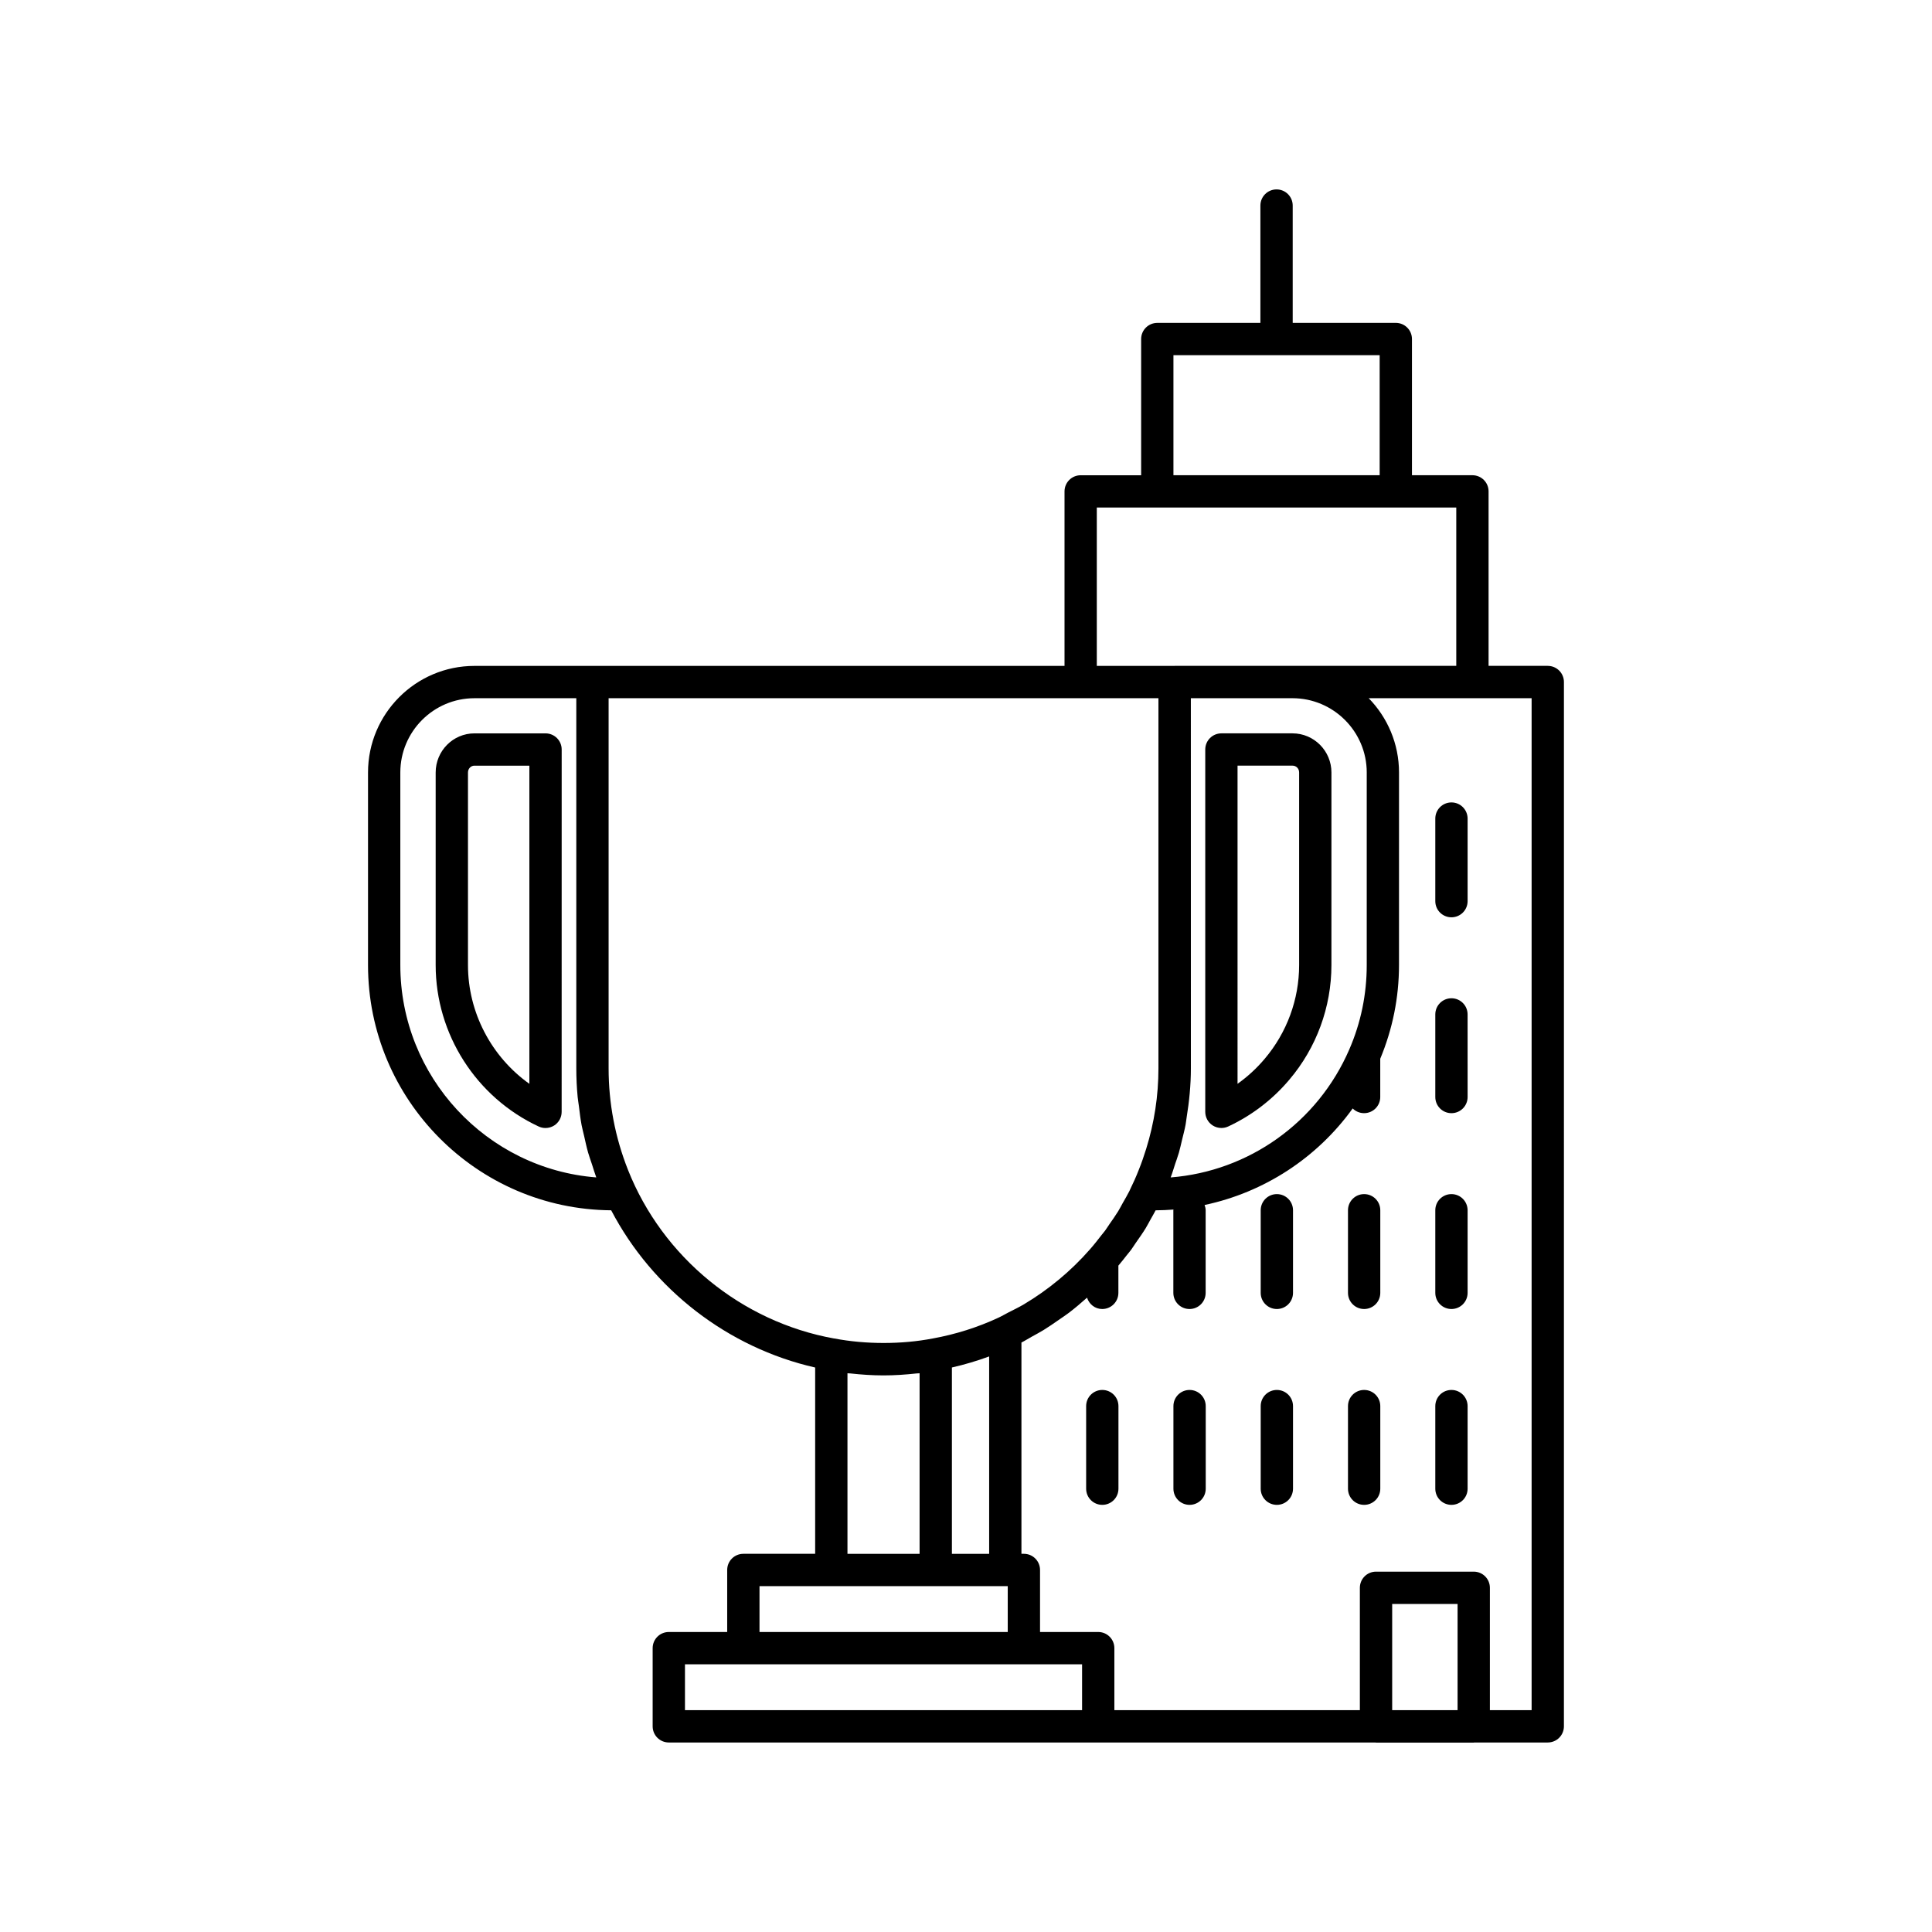 <?xml version="1.0" encoding="UTF-8"?>
<!-- Uploaded to: SVG Repo, www.svgrepo.com, Generator: SVG Repo Mixer Tools -->
<svg fill="#000000" width="800px" height="800px" version="1.1" viewBox="144 144 512 512" xmlns="http://www.w3.org/2000/svg">
 <g>
  <path d="m288.57 338.35h-18.84c-5.668 0-10.273 4.648-10.273 10.371v51.035c0 18.273 10.715 35.066 27.305 42.781 0.574 0.27 1.191 0.398 1.805 0.398 0.801 0 1.605-0.227 2.301-0.668 1.234-0.789 1.977-2.148 1.977-3.609l0.008-96.031c0-2.367-1.914-4.277-4.281-4.277zm-4.281 92.875c-10.055-7.164-16.27-18.887-16.27-31.469v-51.035c0-1.012 0.754-1.812 1.711-1.812h14.559z"/>
  <path d="m554.18 320.46h-15.691v-46.238c0-2.367-1.914-4.281-4.281-4.281h-16.023v-36.094c0-2.367-1.914-4.281-4.281-4.281h-27.324v-31.09c0-2.367-1.914-4.281-4.281-4.281-2.367 0-4.281 1.914-4.281 4.281v31.094h-27.324c-2.367 0-4.281 1.914-4.281 4.281v36.094h-16.023c-2.367 0-4.281 1.914-4.281 4.281v46.25l-125.1-0.004h-31.277c-15.551 0-28.203 12.668-28.203 28.246v51.035c0 35.688 28.867 64.73 64.441 64.988 10.977 20.961 30.91 36.41 54.055 41.664v49.371h-19.031c-2.367 0-4.281 1.914-4.281 4.281v16.438h-15.473c-2.367 0-4.281 1.914-4.281 4.281v20.719c0 2.367 1.914 4.281 4.281 4.281h187.27c0.051 0 0.094 0.031 0.145 0.031h25.895c0.051 0 0.094-0.027 0.145-0.031h19.477c2.367 0 4.281-1.914 4.281-4.281l0.004-276.75c0-2.367-1.914-4.281-4.277-4.281zm-99.207-82.332h54.652v31.812h-54.652zm-20.309 40.375h95.262v41.957h-74.621c-0.016 0-0.031 0.008-0.051 0.012h-20.59zm71.535 70.215v51.035c0 7.762-1.551 15.266-4.602 22.309-0.016 0.031-0.027 0.062-0.039 0.094-8.375 19.316-26.637 32.246-47.32 33.875 0.457-1.188 0.805-2.41 1.203-3.617 0.125-0.375 0.27-0.742 0.387-1.117 0.191-0.609 0.41-1.207 0.59-1.82 0.324-1.129 0.562-2.273 0.84-3.414 0.328-1.348 0.688-2.688 0.941-4.055 0.113-0.602 0.164-1.215 0.262-1.82 0.699-4.289 1.133-8.641 1.133-13.07l-0.008-98.086h26.926c10.855 0 19.688 8.832 19.688 19.688zm-256.11 51.035v-51.035c0-10.855 8.812-19.684 19.641-19.684h26.996v98.09c0 2.535 0.121 5.059 0.355 7.562 0.078 0.832 0.234 1.648 0.336 2.477 0.207 1.664 0.398 3.328 0.707 4.973 0.188 0.996 0.457 1.973 0.684 2.957 0.328 1.457 0.637 2.918 1.047 4.356 0.305 1.066 0.695 2.117 1.043 3.172 0.375 1.137 0.695 2.285 1.121 3.406-29.016-2.269-51.93-26.641-51.93-56.273zm60.336 54.277c-3.406-8.594-5.137-17.648-5.137-26.906v-98.094h145.71v98.09c0 7.301-1.109 14.434-3.238 21.301-0.594 1.895-1.23 3.777-1.984 5.629-0.684 1.758-1.461 3.488-2.297 5.195-0.059 0.121-0.105 0.25-0.164 0.367-0.535 1.074-1.16 2.117-1.758 3.168-0.418 0.738-0.789 1.496-1.234 2.219-0.715 1.16-1.516 2.285-2.305 3.414-0.402 0.578-0.762 1.176-1.18 1.746-0.289 0.391-0.621 0.758-0.918 1.141-0.988 1.277-1.98 2.551-3.059 3.773-5.027 5.746-10.988 10.699-17.52 14.586-1.324 0.789-2.715 1.445-4.086 2.148-0.895 0.457-1.762 0.984-2.676 1.402-5.488 2.555-11.328 4.402-17.398 5.504h-0.012c-8.188 1.586-17.738 1.59-26.062 0-0.02-0.004-0.035 0.004-0.055 0h-0.012c-24.508-4.41-45.438-21.535-54.617-44.684zm85.84 101.75v-49.383c3.359-0.766 6.656-1.742 9.871-2.926v52.309zm-27.676-47.852c0.254 0.031 0.523 0.016 0.777 0.047 2.875 0.312 5.793 0.52 8.777 0.52 2.992 0 5.902-0.207 8.758-0.52 0.262-0.027 0.543-0.016 0.801-0.047v47.852h-19.113zm-23.312 56.41h65.785v12.156l-65.785 0.004zm-19.754 20.719h105.24v12.156h-105.24zm204.75 12.156h-17.332v-28.148h17.332zm19.621 0h-11.059v-32.43c0-2.367-1.914-4.281-4.281-4.281h-25.895c-2.367 0-4.281 1.914-4.281 4.281v32.43h-65.059v-16.438c0-2.367-1.914-4.281-4.281-4.281h-15.418v-16.438c0-2.367-1.914-4.281-4.281-4.281h-0.648v-55.992c0.918-0.461 1.789-1.023 2.691-1.52 1.07-0.59 2.144-1.16 3.188-1.801 1.363-0.836 2.676-1.75 3.988-2.664 0.91-0.637 1.844-1.234 2.727-1.91 1.582-1.199 3.086-2.496 4.574-3.805 0.07-0.062 0.148-0.121 0.219-0.184 0.551 1.73 2.109 3.004 4.023 3.004 2.367 0 4.281-1.914 4.281-4.281v-7.219c0.742-0.883 1.461-1.781 2.164-2.688 0.387-0.5 0.816-0.977 1.191-1.484 0.453-0.617 0.84-1.262 1.277-1.887 0.895-1.281 1.805-2.555 2.617-3.883 0.461-0.75 0.84-1.527 1.273-2.289 0.457-0.805 0.922-1.605 1.348-2.426 1.59-0.012 3.168-0.078 4.734-0.203-0.004 0.066-0.039 0.121-0.039 0.188v21.891c0 2.367 1.914 4.281 4.281 4.281 2.367 0 4.281-1.914 4.281-4.281v-21.891c0-0.496-0.129-0.953-0.281-1.395 15.793-3.344 29.801-12.473 39.246-25.586 0.773 0.773 1.844 1.25 3.023 1.25 2.367 0 4.281-1.914 4.281-4.281v-10.148c3.269-7.863 4.969-16.199 4.969-24.816l0.004-51.035c0-7.652-3.07-14.594-8.027-19.684h27.477c0.016 0 0.031-0.008 0.051-0.012h15.641z"/>
  <path d="m528.65 356.65c-2.367 0-4.281 1.914-4.281 4.281v21.883c0 2.367 1.914 4.281 4.281 4.281 2.367 0 4.281-1.914 4.281-4.281v-21.883c-0.004-2.367-1.918-4.281-4.281-4.281z"/>
  <path d="m528.65 408.55c-2.367 0-4.281 1.914-4.281 4.281v21.891c0 2.367 1.914 4.281 4.281 4.281 2.367 0 4.281-1.914 4.281-4.281l-0.004-21.895c0-2.363-1.914-4.277-4.277-4.277z"/>
  <path d="m482.38 460.45c-2.367 0-4.281 1.914-4.281 4.281v21.891c0 2.367 1.914 4.281 4.281 4.281 2.367 0 4.281-1.914 4.281-4.281v-21.891c0-2.367-1.914-4.281-4.281-4.281z"/>
  <path d="m505.51 460.45c-2.367 0-4.281 1.914-4.281 4.281v21.891c0 2.367 1.914 4.281 4.281 4.281 2.367 0 4.281-1.914 4.281-4.281v-21.891c0-2.367-1.914-4.281-4.281-4.281z"/>
  <path d="m528.65 460.45c-2.367 0-4.281 1.914-4.281 4.281v21.891c0 2.367 1.914 4.281 4.281 4.281 2.367 0 4.281-1.914 4.281-4.281v-21.891c-0.004-2.367-1.918-4.281-4.281-4.281z"/>
  <path d="m436.12 512.35c-2.367 0-4.281 1.914-4.281 4.281v21.891c0 2.367 1.914 4.281 4.281 4.281 2.367 0 4.281-1.914 4.281-4.281v-21.891c0-2.367-1.914-4.281-4.281-4.281z"/>
  <path d="m459.25 512.35c-2.367 0-4.281 1.914-4.281 4.281v21.891c0 2.367 1.914 4.281 4.281 4.281 2.367 0 4.281-1.914 4.281-4.281v-21.891c0-2.367-1.914-4.281-4.281-4.281z"/>
  <path d="m482.38 512.35c-2.367 0-4.281 1.914-4.281 4.281v21.891c0 2.367 1.914 4.281 4.281 4.281 2.367 0 4.281-1.914 4.281-4.281v-21.891c0-2.367-1.914-4.281-4.281-4.281z"/>
  <path d="m505.51 512.35c-2.367 0-4.281 1.914-4.281 4.281v21.891c0 2.367 1.914 4.281 4.281 4.281 2.367 0 4.281-1.914 4.281-4.281v-21.891c0-2.367-1.914-4.281-4.281-4.281z"/>
  <path d="m528.65 512.35c-2.367 0-4.281 1.914-4.281 4.281v21.891c0 2.367 1.914 4.281 4.281 4.281 2.367 0 4.281-1.914 4.281-4.281v-21.891c-0.004-2.367-1.918-4.281-4.281-4.281z"/>
  <path d="m465.38 442.26c0.699 0.441 1.5 0.668 2.301 0.668 0.613 0 1.23-0.129 1.805-0.398 6.195-2.875 11.793-7.164 16.184-12.379 7.207-8.477 11.172-19.273 11.172-30.402l0.004-51.031c0-5.723-4.629-10.371-10.32-10.371h-18.84c-2.367 0-4.281 1.914-4.281 4.281v96.02c0 1.465 0.742 2.824 1.977 3.613zm6.582-95.355h14.559c1.004 0 1.762 0.777 1.762 1.812v51.035c0 9.098-3.246 17.922-9.152 24.871-2.09 2.484-4.512 4.707-7.168 6.598z"/>
 </g>
</svg>